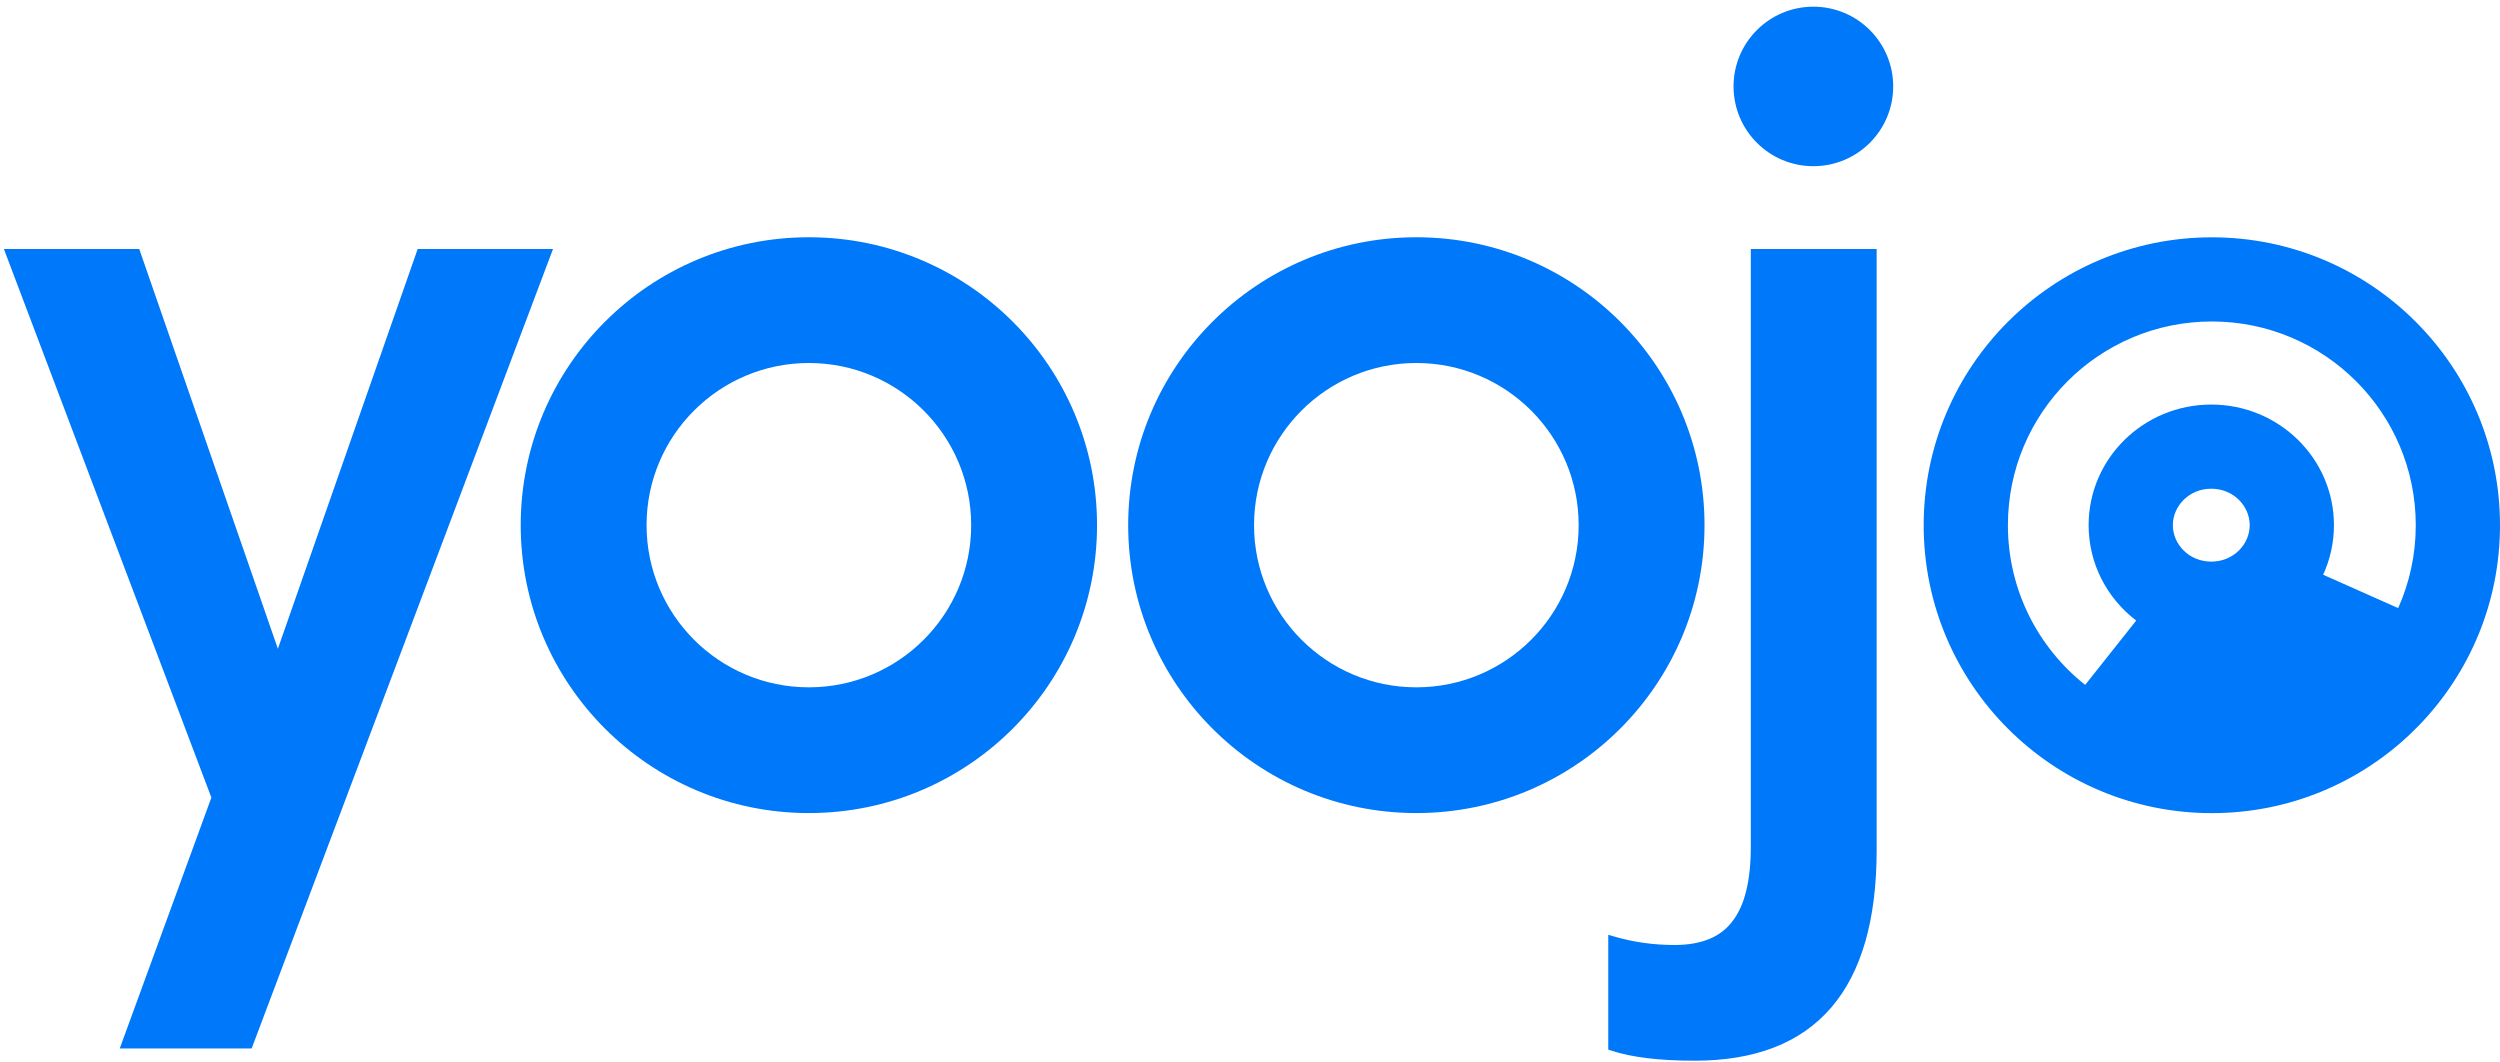 <svg xmlns="http://www.w3.org/2000/svg" fill="none" height="212" viewBox="0 0 499 212" width="499"><g fill="#0078fa"><path d="m361.95 33.172c8.8 0 15.933-7.127 15.933-15.919 0-8.792-7.133-15.919-15.933-15.919s-15.934 7.127-15.934 15.919c0 8.792 7.134 15.919 15.934 15.919z"></path><path d="m321.539 209.678c4.116 1.371 9.694 2.039 16.696 2.039 12.009 0 21.147-3.492 27.265-10.597 6.098-7.083 9.08-17.626 9.08-31.489v-119.931h-25.118v119.265c0 6.894-1.254 11.794-3.617 14.849l-.005.007-.005.007c-2.327 3.145-6.128 4.793-11.601 4.793-4.226 0-8.301-.582-12.228-1.745l-.998-.295v22.92z"></path><path clip-rule="evenodd" d="m161.451 162.288c31.766 0 57.517-25.728 57.517-57.465 0-31.738-25.751-57.465-57.517-57.465s-57.517 25.728-57.517 57.465c0 31.737 25.751 57.465 57.517 57.465zm0-25.098c17.892 0 32.396-14.492 32.396-32.367 0-17.876-14.504-32.367-32.396-32.367s-32.396 14.491-32.396 32.367c0 17.875 14.504 32.367 32.396 32.367z" fill-rule="evenodd"></path><path clip-rule="evenodd" d="m340.221 104.823c0 31.737-25.752 57.465-57.517 57.465-31.766 0-57.518-25.728-57.518-57.465 0-31.738 25.752-57.465 57.518-57.465 31.765 0 57.517 25.728 57.517 57.465zm-25.121 0c0 17.875-14.505 32.367-32.396 32.367-17.892 0-32.397-14.492-32.397-32.367 0-17.876 14.505-32.367 32.397-32.367 17.891 0 32.396 14.491 32.396 32.367z" fill-rule="evenodd"></path><path d="m83.369 49.7h27.012l-60.153 159.574h-26.326l18.289-50.079-41.414-109.495h27.013l27.674 79.793z"></path><path clip-rule="evenodd" d="m499 104.835c0 15.443-6.097 29.463-16.017 39.788-.512.534-1.035 1.057-1.568 1.571-10.33 9.958-24.381 16.089-39.865 16.106h-.14c-31.733-.039-57.444-25.752-57.444-57.465 0-31.737 25.751-57.465 57.517-57.465s57.517 25.728 57.517 57.465zm-16.813 0c0 5.892-1.254 11.491-3.51 16.545l-14.979-6.663c1.386-3.018 2.158-6.368 2.158-9.894 0-13.296-10.962-24.073-24.484-24.073s-24.484 10.778-24.484 24.073c0 7.745 3.721 14.636 9.5 19.04l-10.19 12.844c-9.394-7.449-15.42-18.957-15.42-31.872 0-22.46 18.224-40.667 40.705-40.667 22.48 0 40.704 18.208 40.704 40.667zm-33.144-.012c0 3.766-3.18 7.275-7.671 7.275s-7.671-3.509-7.671-7.275 3.18-7.276 7.671-7.276 7.671 3.51 7.671 7.276z" fill-rule="evenodd"></path></g></svg>